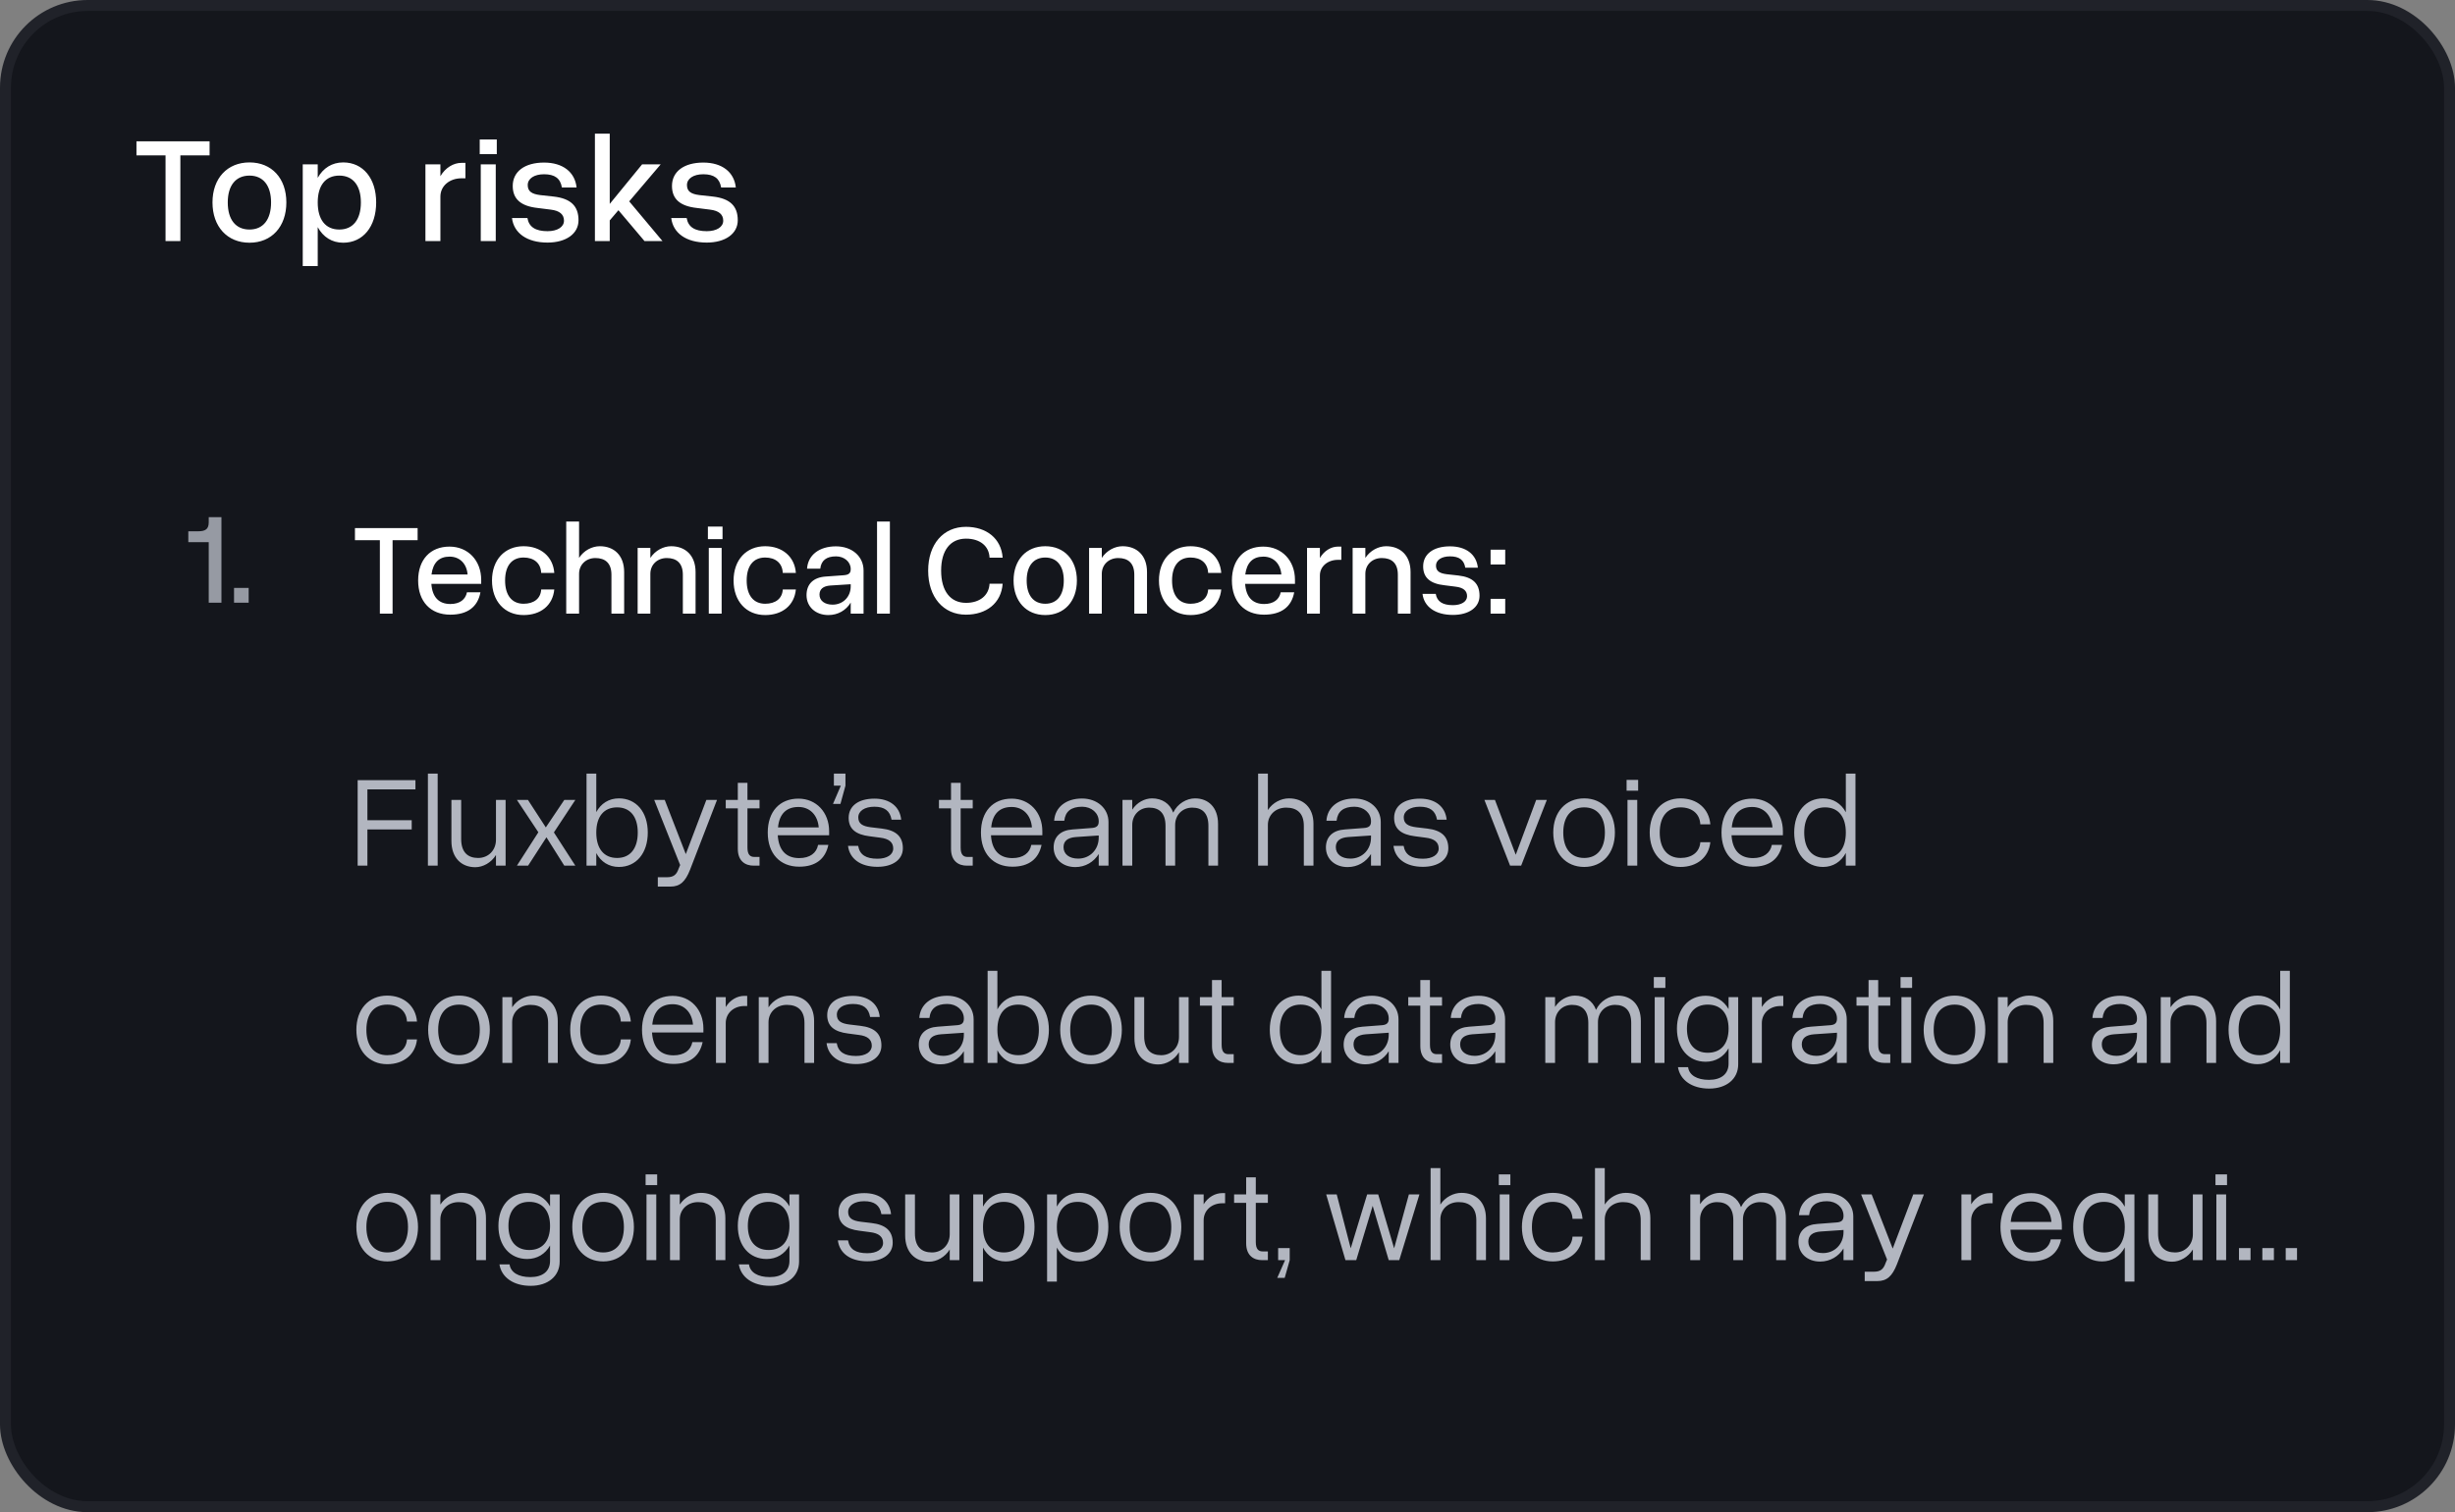 <svg width="224" height="138" viewBox="0 0 224 138" fill="none" xmlns="http://www.w3.org/2000/svg">
<rect x="0" y="0" width="224" height="138" fill="#808080" stroke="none"/>
<rect x="0.5" y="0.5" width="223" height="137" rx="7.5" fill="#14161C"/>
<rect x="0.5" y="0.5" width="223" height="137" rx="7.5" stroke="#202229"/>
<path d="M19.123 12.895V14.18H16.457V22H15.104V14.18H12.451V12.895H19.123ZM19.388 18.473C19.388 16.271 20.741 14.822 22.765 14.822C24.788 14.822 26.128 16.271 26.128 18.473C26.128 20.688 24.788 22.15 22.765 22.15C20.741 22.15 19.388 20.688 19.388 18.473ZM24.733 18.473C24.733 16.928 24.009 16.025 22.765 16.025C21.507 16.025 20.782 16.928 20.782 18.473C20.782 20.045 21.507 20.947 22.765 20.947C24.009 20.947 24.733 20.045 24.733 18.473ZM27.623 15H28.99V16.23C29.483 15.342 30.289 14.822 31.314 14.822C33.119 14.822 34.322 16.271 34.322 18.473C34.322 20.688 33.119 22.15 31.314 22.15C30.289 22.15 29.483 21.631 28.99 20.729V24.283H27.623V15ZM32.928 18.473C32.928 16.928 32.203 16.025 30.959 16.025C29.701 16.025 28.99 16.928 28.99 18.473C28.99 20.045 29.701 20.947 30.959 20.947C32.203 20.947 32.928 20.045 32.928 18.473ZM38.817 15H40.184V16.08C40.635 15.301 41.387 14.863 42.098 14.863H42.467V16.271H42.111C41.031 16.271 40.184 16.955 40.184 17.939V22H38.817V15ZM43.771 12.73H45.329V14.07H43.771V12.73ZM43.866 15H45.234V22H43.866V15ZM50.242 19.129L49.053 18.979C47.549 18.814 46.783 18.186 46.783 16.969C46.783 15.656 47.877 14.836 49.641 14.836C51.35 14.836 52.457 15.697 52.608 17.105H51.268C51.131 16.285 50.625 15.902 49.641 15.902C48.739 15.902 48.151 16.299 48.151 16.887C48.151 17.475 48.533 17.707 49.285 17.803L50.529 17.939C52.075 18.117 52.785 18.801 52.785 20.1C52.785 21.33 51.651 22.137 49.955 22.137C48.069 22.137 46.879 21.262 46.715 19.895H48.123C48.26 20.715 48.862 21.098 49.955 21.098C50.858 21.098 51.459 20.715 51.459 20.141C51.459 19.566 51.063 19.225 50.242 19.129ZM58.587 15H60.282L57.411 18.377L60.447 22H58.806L56.427 19.184L55.634 20.113V22H54.281V12.197H55.634V18.609L58.587 15ZM64.772 19.129L63.582 18.979C62.078 18.814 61.313 18.186 61.313 16.969C61.313 15.656 62.407 14.836 64.17 14.836C65.879 14.836 66.987 15.697 67.137 17.105H65.797C65.66 16.285 65.155 15.902 64.17 15.902C63.268 15.902 62.68 16.299 62.68 16.887C62.68 17.475 63.063 17.707 63.815 17.803L65.059 17.939C66.604 18.117 67.315 18.801 67.315 20.1C67.315 21.33 66.18 22.137 64.485 22.137C62.598 22.137 61.408 21.262 61.245 19.895H62.653C62.789 20.715 63.391 21.098 64.485 21.098C65.387 21.098 65.989 20.715 65.989 20.141C65.989 19.566 65.592 19.225 64.772 19.129Z" fill="white"/>
<g clip-path="url(#clip0_1771_55995)">
<path d="M19.045 47.195H20.205V55H19.045V49.48H17.182V48.484H18.096C18.717 48.484 19.045 48.297 19.045 47.676V47.195ZM21.354 53.652H22.689V55H21.354V53.652Z" fill="#969AA3"/>
</g>
<path d="M38.105 48.195V49.297H35.82V56H34.66V49.297H32.387V48.195H38.105ZM38.152 52.977C38.152 51.066 39.266 49.883 41.012 49.883C42.699 49.883 43.906 51.148 43.906 52.918V53.281H39.359C39.441 54.488 40.039 55.121 41.094 55.121C41.949 55.121 42.477 54.711 42.605 54.055H43.836C43.59 55.391 42.652 56.094 41.082 56.094C39.289 56.094 38.152 54.898 38.152 52.977ZM41.023 50.797C40.074 50.797 39.512 51.336 39.371 52.426H42.664C42.582 51.43 41.938 50.797 41.023 50.797ZM44.891 52.977C44.891 51.09 46.051 49.848 47.773 49.848C49.332 49.848 50.469 50.797 50.574 52.285H49.379C49.344 51.395 48.723 50.879 47.773 50.879C46.695 50.879 46.086 51.641 46.086 52.977C46.086 54.324 46.707 55.098 47.773 55.098C48.711 55.098 49.332 54.629 49.379 53.797H50.574C50.434 55.25 49.332 56.129 47.773 56.129C46.051 56.129 44.891 54.875 44.891 52.977ZM55.789 52.449C55.789 51.383 55.215 50.926 54.324 50.926C53.48 50.926 52.836 51.523 52.836 52.367V56H51.664V47.598H52.836V50.914C53.27 50.234 54.02 49.848 54.734 49.848C56.023 49.848 56.949 50.68 56.949 52.203V56H55.789V52.449ZM62.305 52.449C62.305 51.383 61.73 50.926 60.84 50.926C59.984 50.926 59.34 51.523 59.34 52.367V56H58.18V50H59.34V50.914C59.785 50.234 60.535 49.848 61.238 49.848C62.527 49.848 63.465 50.68 63.465 52.203V56H62.305V52.449ZM64.59 48.055H65.926V49.203H64.59V48.055ZM64.672 50H65.844V56H64.672V50ZM66.934 52.977C66.934 51.09 68.094 49.848 69.816 49.848C71.375 49.848 72.512 50.797 72.617 52.285H71.422C71.387 51.395 70.766 50.879 69.816 50.879C68.738 50.879 68.129 51.641 68.129 52.977C68.129 54.324 68.75 55.098 69.816 55.098C70.754 55.098 71.375 54.629 71.422 53.797H72.617C72.477 55.25 71.375 56.129 69.816 56.129C68.094 56.129 66.934 54.875 66.934 52.977ZM78.793 52.062V56H77.621V54.992C77.199 55.695 76.461 56.129 75.582 56.129C74.422 56.129 73.59 55.379 73.59 54.312C73.59 53.293 74.223 52.684 75.359 52.613L76.977 52.496C77.445 52.461 77.621 52.309 77.621 51.945V51.922C77.621 51.277 77.035 50.773 76.285 50.773C75.406 50.773 74.926 51.148 74.844 51.898H73.637C73.719 50.656 74.75 49.859 76.273 49.859C77.75 49.859 78.793 50.785 78.793 52.062ZM74.773 54.266C74.773 54.816 75.242 55.18 75.969 55.18C76.918 55.18 77.621 54.465 77.621 53.516V53.316L75.769 53.434C75.113 53.48 74.773 53.762 74.773 54.266ZM80.023 47.598H81.195V56H80.023V47.598ZM84.688 52.074C84.688 49.672 86.059 48.078 88.133 48.078C89.996 48.078 91.356 49.133 91.484 50.891H90.289C90.242 49.824 89.41 49.156 88.144 49.156C86.715 49.156 85.871 50.223 85.871 52.074C85.871 53.938 86.715 55.016 88.144 55.016C89.387 55.016 90.231 54.348 90.289 53.27H91.484C91.356 55.062 89.984 56.094 88.133 56.094C86.07 56.094 84.688 54.488 84.688 52.074ZM92.481 52.977C92.481 51.09 93.641 49.848 95.375 49.848C97.109 49.848 98.258 51.09 98.258 52.977C98.258 54.875 97.109 56.129 95.375 56.129C93.641 56.129 92.481 54.875 92.481 52.977ZM97.062 52.977C97.062 51.652 96.441 50.879 95.375 50.879C94.297 50.879 93.676 51.652 93.676 52.977C93.676 54.324 94.297 55.098 95.375 55.098C96.441 55.098 97.062 54.324 97.062 52.977ZM103.496 52.449C103.496 51.383 102.922 50.926 102.031 50.926C101.176 50.926 100.531 51.523 100.531 52.367V56H99.371V50H100.531V50.914C100.977 50.234 101.727 49.848 102.43 49.848C103.719 49.848 104.656 50.68 104.656 52.203V56H103.496V52.449ZM105.746 52.977C105.746 51.09 106.906 49.848 108.629 49.848C110.188 49.848 111.324 50.797 111.43 52.285H110.234C110.199 51.395 109.578 50.879 108.629 50.879C107.551 50.879 106.941 51.641 106.941 52.977C106.941 54.324 107.562 55.098 108.629 55.098C109.566 55.098 110.188 54.629 110.234 53.797H111.43C111.289 55.25 110.188 56.129 108.629 56.129C106.906 56.129 105.746 54.875 105.746 52.977ZM112.402 52.977C112.402 51.066 113.516 49.883 115.262 49.883C116.949 49.883 118.156 51.148 118.156 52.918V53.281H113.609C113.691 54.488 114.289 55.121 115.344 55.121C116.199 55.121 116.727 54.711 116.855 54.055H118.086C117.84 55.391 116.902 56.094 115.332 56.094C113.539 56.094 112.402 54.898 112.402 52.977ZM115.273 50.797C114.324 50.797 113.762 51.336 113.621 52.426H116.914C116.832 51.43 116.188 50.797 115.273 50.797ZM119.258 50H120.43V50.926C120.816 50.258 121.461 49.883 122.07 49.883H122.387V51.09H122.082C121.156 51.09 120.43 51.676 120.43 52.52V56H119.258V50ZM127.543 52.449C127.543 51.383 126.969 50.926 126.078 50.926C125.223 50.926 124.578 51.523 124.578 52.367V56H123.418V50H124.578V50.914C125.023 50.234 125.773 49.848 126.477 49.848C127.766 49.848 128.703 50.68 128.703 52.203V56H127.543V52.449ZM132.816 53.539L131.797 53.41C130.508 53.27 129.852 52.73 129.852 51.688C129.852 50.562 130.789 49.859 132.301 49.859C133.766 49.859 134.715 50.598 134.844 51.805H133.695C133.578 51.102 133.145 50.773 132.301 50.773C131.527 50.773 131.023 51.113 131.023 51.617C131.023 52.121 131.352 52.32 131.996 52.402L133.062 52.52C134.387 52.672 134.996 53.258 134.996 54.371C134.996 55.426 134.023 56.117 132.57 56.117C130.953 56.117 129.934 55.367 129.793 54.195H131C131.117 54.898 131.633 55.227 132.57 55.227C133.344 55.227 133.859 54.898 133.859 54.406C133.859 53.914 133.52 53.621 132.816 53.539ZM136.004 50.164H137.34V51.512H136.004V50.164ZM136.004 54.652H137.34V56H136.004V54.652Z" fill="white"/>
<path d="M37.906 71.195V72.039H33.523V74.852H37.566V75.695H33.523V79H32.633V71.195H37.906ZM39.043 70.598H39.934V79H39.043V70.598ZM42.078 76.562C42.078 77.781 42.688 78.297 43.625 78.297C44.551 78.297 45.254 77.606 45.254 76.633V73H46.133V79H45.254V78.027C44.82 78.731 44.07 79.141 43.367 79.141C42.102 79.141 41.188 78.285 41.188 76.738V73H42.078V76.562ZM47.164 73H48.172L49.801 75.508L51.488 73H52.496L50.539 75.965L52.496 79H51.488L49.859 76.41L48.184 79H47.164L49.121 75.953L47.164 73ZM53.516 70.598H54.406V74.113C54.828 73.328 55.555 72.859 56.469 72.859C58.051 72.859 59.105 74.102 59.105 75.977C59.105 77.863 58.051 79.117 56.469 79.117C55.555 79.117 54.828 78.648 54.406 77.852V79H53.516V70.598ZM58.191 75.977C58.191 74.523 57.5 73.68 56.305 73.68C55.098 73.68 54.406 74.523 54.406 75.977C54.406 77.441 55.098 78.297 56.305 78.297C57.5 78.297 58.191 77.441 58.191 75.977ZM60.02 80.055H60.852C61.426 80.055 61.719 79.856 61.918 79.281L62.059 78.941L59.691 73H60.652L62.574 77.945L64.449 73H65.422L62.961 79.375C62.527 80.477 62.035 80.91 61.168 80.91H60.02V80.055ZM69.301 78.203V79H68.762C68.012 79 67.32 78.59 67.32 77.465V73.773H66.219V73H67.32V71.441H68.199V73H69.301V73.773H68.199V77.348C68.199 78.027 68.469 78.203 68.832 78.203H69.301ZM70.051 75.977C70.051 74.066 71.141 72.883 72.852 72.883C74.481 72.883 75.652 74.137 75.652 75.859V76.223H70.965C71.047 77.582 71.715 78.309 72.922 78.309C73.906 78.309 74.504 77.84 74.644 77.102H75.582C75.312 78.379 74.434 79.094 72.922 79.094C71.164 79.094 70.051 77.898 70.051 75.977ZM72.852 73.644C71.75 73.644 71.106 74.277 70.988 75.508H74.703C74.609 74.371 73.883 73.644 72.852 73.644ZM76.086 70.598H77.141V71.699L76.684 73.363H76.004L76.719 71.699H76.086V70.598ZM80.305 76.445L79.332 76.316C78.102 76.164 77.434 75.66 77.434 74.641C77.434 73.551 78.324 72.883 79.789 72.883C81.184 72.883 82.109 73.609 82.227 74.805H81.348C81.207 73.996 80.715 73.621 79.777 73.621C78.898 73.621 78.312 74.008 78.312 74.594C78.312 75.168 78.699 75.402 79.461 75.496L80.445 75.613C81.758 75.766 82.379 76.34 82.379 77.418C82.379 78.449 81.453 79.106 80.059 79.106C78.477 79.106 77.516 78.344 77.375 77.195H78.301C78.441 78.004 79.004 78.367 80.059 78.367C80.926 78.367 81.5 78.004 81.5 77.43C81.5 76.867 81.113 76.539 80.305 76.445ZM88.754 78.203V79H88.215C87.465 79 86.773 78.59 86.773 77.465V73.773H85.672V73H86.773V71.441H87.652V73H88.754V73.773H87.652V77.348C87.652 78.027 87.922 78.203 88.285 78.203H88.754ZM89.504 75.977C89.504 74.066 90.594 72.883 92.305 72.883C93.934 72.883 95.106 74.137 95.106 75.859V76.223H90.418C90.5 77.582 91.168 78.309 92.375 78.309C93.359 78.309 93.957 77.84 94.098 77.102H95.035C94.766 78.379 93.887 79.094 92.375 79.094C90.617 79.094 89.504 77.898 89.504 75.977ZM92.305 73.644C91.203 73.644 90.559 74.277 90.441 75.508H94.156C94.062 74.371 93.336 73.644 92.305 73.644ZM101.141 75.016V79H100.25V77.934C99.805 78.66 99.031 79.129 98.117 79.129C96.957 79.129 96.137 78.391 96.137 77.336C96.137 76.363 96.769 75.766 97.859 75.695L99.547 75.566C100.062 75.543 100.25 75.367 100.25 74.969V74.945C100.25 74.195 99.594 73.621 98.738 73.621C97.742 73.621 97.203 74.043 97.109 74.898H96.184C96.266 73.668 97.262 72.871 98.727 72.871C100.121 72.871 101.141 73.785 101.141 75.016ZM97.039 77.312C97.039 77.945 97.555 78.356 98.375 78.356C99.453 78.356 100.25 77.535 100.25 76.434V76.246L98.164 76.387C97.414 76.445 97.039 76.75 97.039 77.312ZM106.344 75.367C106.344 74.195 105.77 73.703 104.855 73.703C103.977 73.703 103.309 74.359 103.309 75.285V79H102.418V73H103.309V73.891C103.73 73.234 104.445 72.859 105.113 72.859C106.016 72.859 106.742 73.316 107.047 74.16C107.434 73.34 108.266 72.859 109.039 72.859C110.246 72.859 111.137 73.68 111.137 75.18V79H110.258V75.367C110.258 74.195 109.684 73.703 108.781 73.703C107.902 73.703 107.223 74.359 107.223 75.285V79H106.344V75.367ZM118.965 75.367C118.965 74.195 118.332 73.703 117.348 73.703C116.398 73.703 115.684 74.359 115.684 75.285V79H114.793V70.598H115.684V73.926C116.117 73.246 116.891 72.859 117.605 72.859C118.906 72.859 119.844 73.68 119.844 75.18V79H118.965V75.367ZM125.984 75.016V79H125.094V77.934C124.648 78.66 123.875 79.129 122.961 79.129C121.801 79.129 120.98 78.391 120.98 77.336C120.98 76.363 121.613 75.766 122.703 75.695L124.391 75.566C124.906 75.543 125.094 75.367 125.094 74.969V74.945C125.094 74.195 124.438 73.621 123.582 73.621C122.586 73.621 122.047 74.043 121.953 74.898H121.027C121.109 73.668 122.105 72.871 123.57 72.871C124.965 72.871 125.984 73.785 125.984 75.016ZM121.883 77.312C121.883 77.945 122.398 78.356 123.219 78.356C124.297 78.356 125.094 77.535 125.094 76.434V76.246L123.008 76.387C122.258 76.445 121.883 76.75 121.883 77.312ZM130.074 76.445L129.102 76.316C127.871 76.164 127.203 75.66 127.203 74.641C127.203 73.551 128.094 72.883 129.559 72.883C130.953 72.883 131.879 73.609 131.996 74.805H131.117C130.977 73.996 130.484 73.621 129.547 73.621C128.668 73.621 128.082 74.008 128.082 74.594C128.082 75.168 128.469 75.402 129.23 75.496L130.215 75.613C131.527 75.766 132.148 76.34 132.148 77.418C132.148 78.449 131.223 79.106 129.828 79.106C128.246 79.106 127.285 78.344 127.145 77.195H128.07C128.211 78.004 128.773 78.367 129.828 78.367C130.695 78.367 131.27 78.004 131.27 77.43C131.27 76.867 130.883 76.539 130.074 76.445ZM135.441 73H136.402L138.301 78.004L140.164 73H141.137L138.793 79H137.785L135.441 73ZM141.723 75.977C141.723 74.102 142.859 72.859 144.547 72.859C146.223 72.859 147.348 74.102 147.348 75.977C147.348 77.863 146.223 79.117 144.547 79.117C142.859 79.117 141.723 77.863 141.723 75.977ZM146.434 75.977C146.434 74.523 145.742 73.68 144.547 73.68C143.34 73.68 142.637 74.523 142.637 75.977C142.637 77.441 143.34 78.297 144.547 78.297C145.742 78.297 146.434 77.441 146.434 75.977ZM148.414 71.172H149.469V72.156H148.414V71.172ZM148.496 73H149.387V79H148.496V73ZM150.523 75.977C150.523 74.102 151.648 72.859 153.336 72.859C154.848 72.859 155.938 73.797 156.055 75.227H155.141C155.094 74.266 154.391 73.68 153.336 73.68C152.129 73.68 151.438 74.523 151.438 75.977C151.438 77.441 152.141 78.297 153.336 78.297C154.379 78.297 155.082 77.758 155.141 76.856H156.055C155.914 78.238 154.836 79.117 153.336 79.117C151.66 79.117 150.523 77.863 150.523 75.977ZM157.074 75.977C157.074 74.066 158.164 72.883 159.875 72.883C161.504 72.883 162.676 74.137 162.676 75.859V76.223H157.988C158.07 77.582 158.738 78.309 159.945 78.309C160.93 78.309 161.527 77.84 161.668 77.102H162.605C162.336 78.379 161.457 79.094 159.945 79.094C158.188 79.094 157.074 77.898 157.074 75.977ZM159.875 73.644C158.773 73.644 158.129 74.277 158.012 75.508H161.727C161.633 74.371 160.906 73.644 159.875 73.644ZM169.297 70.598V79H168.418V77.84C167.984 78.637 167.258 79.117 166.344 79.117C164.762 79.117 163.707 77.863 163.707 75.977C163.707 74.102 164.762 72.859 166.344 72.859C167.258 72.859 167.984 73.328 168.418 74.125V70.598H169.297ZM164.621 75.977C164.621 77.441 165.324 78.297 166.52 78.297C167.727 78.297 168.418 77.441 168.418 75.977C168.418 74.523 167.727 73.68 166.52 73.68C165.324 73.68 164.621 74.523 164.621 75.977ZM32.516 93.977C32.516 92.102 33.641 90.859 35.328 90.859C36.84 90.859 37.93 91.797 38.047 93.227H37.133C37.086 92.266 36.383 91.68 35.328 91.68C34.121 91.68 33.43 92.523 33.43 93.977C33.43 95.441 34.133 96.297 35.328 96.297C36.371 96.297 37.074 95.758 37.133 94.856H38.047C37.906 96.238 36.828 97.117 35.328 97.117C33.652 97.117 32.516 95.863 32.516 93.977ZM39.066 93.977C39.066 92.102 40.203 90.859 41.891 90.859C43.566 90.859 44.691 92.102 44.691 93.977C44.691 95.863 43.566 97.117 41.891 97.117C40.203 97.117 39.066 95.863 39.066 93.977ZM43.777 93.977C43.777 92.523 43.086 91.68 41.891 91.68C40.684 91.68 39.98 92.523 39.98 93.977C39.98 95.441 40.684 96.297 41.891 96.297C43.086 96.297 43.777 95.441 43.777 93.977ZM50.012 93.367C50.012 92.195 49.379 91.703 48.406 91.703C47.457 91.703 46.73 92.359 46.73 93.285V97H45.84V91H46.73V91.926C47.176 91.246 47.938 90.859 48.664 90.859C49.953 90.859 50.891 91.68 50.891 93.18V97H50.012V93.367ZM52.027 93.977C52.027 92.102 53.152 90.859 54.84 90.859C56.352 90.859 57.441 91.797 57.559 93.227H56.645C56.598 92.266 55.895 91.68 54.84 91.68C53.633 91.68 52.941 92.523 52.941 93.977C52.941 95.441 53.645 96.297 54.84 96.297C55.883 96.297 56.586 95.758 56.645 94.856H57.559C57.418 96.238 56.34 97.117 54.84 97.117C53.164 97.117 52.027 95.863 52.027 93.977ZM58.578 93.977C58.578 92.066 59.668 90.883 61.379 90.883C63.008 90.883 64.18 92.137 64.18 93.859V94.223H59.492C59.574 95.582 60.242 96.309 61.449 96.309C62.434 96.309 63.031 95.84 63.172 95.102H64.109C63.84 96.379 62.961 97.094 61.449 97.094C59.691 97.094 58.578 95.898 58.578 93.977ZM61.379 91.644C60.277 91.644 59.633 92.277 59.516 93.508H63.23C63.137 92.371 62.41 91.644 61.379 91.644ZM65.328 91H66.219V91.902C66.617 91.246 67.273 90.883 67.906 90.883H68.176V91.809H67.918C66.957 91.809 66.219 92.453 66.219 93.367V97H65.328V91ZM73.402 93.367C73.402 92.195 72.769 91.703 71.797 91.703C70.848 91.703 70.121 92.359 70.121 93.285V97H69.231V91H70.121V91.926C70.566 91.246 71.328 90.859 72.055 90.859C73.344 90.859 74.281 91.68 74.281 93.18V97H73.402V93.367ZM78.348 94.445L77.375 94.316C76.144 94.164 75.477 93.66 75.477 92.641C75.477 91.551 76.367 90.883 77.832 90.883C79.227 90.883 80.152 91.609 80.269 92.805H79.391C79.25 91.996 78.758 91.621 77.82 91.621C76.941 91.621 76.356 92.008 76.356 92.594C76.356 93.168 76.742 93.402 77.504 93.496L78.488 93.613C79.801 93.766 80.422 94.34 80.422 95.418C80.422 96.449 79.496 97.106 78.102 97.106C76.519 97.106 75.559 96.344 75.418 95.195H76.344C76.484 96.004 77.047 96.367 78.102 96.367C78.969 96.367 79.543 96.004 79.543 95.43C79.543 94.867 79.156 94.539 78.348 94.445ZM88.836 93.016V97H87.945V95.934C87.5 96.66 86.727 97.129 85.812 97.129C84.652 97.129 83.832 96.391 83.832 95.336C83.832 94.363 84.465 93.766 85.555 93.695L87.242 93.566C87.758 93.543 87.945 93.367 87.945 92.969V92.945C87.945 92.195 87.289 91.621 86.434 91.621C85.438 91.621 84.898 92.043 84.805 92.898H83.879C83.961 91.668 84.957 90.871 86.422 90.871C87.816 90.871 88.836 91.785 88.836 93.016ZM84.734 95.312C84.734 95.945 85.25 96.356 86.07 96.356C87.148 96.356 87.945 95.535 87.945 94.434V94.246L85.859 94.387C85.109 94.445 84.734 94.75 84.734 95.312ZM90.113 88.598H91.004V92.113C91.426 91.328 92.152 90.859 93.066 90.859C94.648 90.859 95.703 92.102 95.703 93.977C95.703 95.863 94.648 97.117 93.066 97.117C92.152 97.117 91.426 96.648 91.004 95.852V97H90.113V88.598ZM94.789 93.977C94.789 92.523 94.098 91.68 92.902 91.68C91.695 91.68 91.004 92.523 91.004 93.977C91.004 95.441 91.695 96.297 92.902 96.297C94.098 96.297 94.789 95.441 94.789 93.977ZM96.734 93.977C96.734 92.102 97.871 90.859 99.559 90.859C101.234 90.859 102.359 92.102 102.359 93.977C102.359 95.863 101.234 97.117 99.559 97.117C97.871 97.117 96.734 95.863 96.734 93.977ZM101.445 93.977C101.445 92.523 100.754 91.68 99.559 91.68C98.352 91.68 97.648 92.523 97.648 93.977C97.648 95.441 98.352 96.297 99.559 96.297C100.754 96.297 101.445 95.441 101.445 93.977ZM104.398 94.562C104.398 95.781 105.008 96.297 105.945 96.297C106.871 96.297 107.574 95.606 107.574 94.633V91H108.453V97H107.574V96.027C107.141 96.731 106.391 97.141 105.688 97.141C104.422 97.141 103.508 96.285 103.508 94.738V91H104.398V94.562ZM112.566 96.203V97H112.027C111.277 97 110.586 96.59 110.586 95.465V91.773H109.484V91H110.586V89.441H111.465V91H112.566V91.773H111.465V95.348C111.465 96.027 111.734 96.203 112.098 96.203H112.566ZM121.449 88.598V97H120.57V95.84C120.137 96.637 119.41 97.117 118.496 97.117C116.914 97.117 115.859 95.863 115.859 93.977C115.859 92.102 116.914 90.859 118.496 90.859C119.41 90.859 120.137 91.328 120.57 92.125V88.598H121.449ZM116.773 93.977C116.773 95.441 117.477 96.297 118.672 96.297C119.879 96.297 120.57 95.441 120.57 93.977C120.57 92.523 119.879 91.68 118.672 91.68C117.477 91.68 116.773 92.523 116.773 93.977ZM127.602 93.016V97H126.711V95.934C126.266 96.66 125.492 97.129 124.578 97.129C123.418 97.129 122.598 96.391 122.598 95.336C122.598 94.363 123.23 93.766 124.32 93.695L126.008 93.566C126.523 93.543 126.711 93.367 126.711 92.969V92.945C126.711 92.195 126.055 91.621 125.199 91.621C124.203 91.621 123.664 92.043 123.57 92.898H122.645C122.727 91.668 123.723 90.871 125.188 90.871C126.582 90.871 127.602 91.785 127.602 93.016ZM123.5 95.312C123.5 95.945 124.016 96.356 124.836 96.356C125.914 96.356 126.711 95.535 126.711 94.434V94.246L124.625 94.387C123.875 94.445 123.5 94.75 123.5 95.312ZM131.574 96.203V97H131.035C130.285 97 129.594 96.59 129.594 95.465V91.773H128.492V91H129.594V89.441H130.473V91H131.574V91.773H130.473V95.348C130.473 96.027 130.742 96.203 131.105 96.203H131.574ZM137.328 93.016V97H136.438V95.934C135.992 96.66 135.219 97.129 134.305 97.129C133.145 97.129 132.324 96.391 132.324 95.336C132.324 94.363 132.957 93.766 134.047 93.695L135.734 93.566C136.25 93.543 136.438 93.367 136.438 92.969V92.945C136.438 92.195 135.781 91.621 134.926 91.621C133.93 91.621 133.391 92.043 133.297 92.898H132.371C132.453 91.668 133.449 90.871 134.914 90.871C136.309 90.871 137.328 91.785 137.328 93.016ZM133.227 95.312C133.227 95.945 133.742 96.356 134.562 96.356C135.641 96.356 136.438 95.535 136.438 94.434V94.246L134.352 94.387C133.602 94.445 133.227 94.75 133.227 95.312ZM144.922 93.367C144.922 92.195 144.348 91.703 143.434 91.703C142.555 91.703 141.887 92.359 141.887 93.285V97H140.996V91H141.887V91.891C142.309 91.234 143.023 90.859 143.691 90.859C144.594 90.859 145.32 91.316 145.625 92.16C146.012 91.34 146.844 90.859 147.617 90.859C148.824 90.859 149.715 91.68 149.715 93.18V97H148.836V93.367C148.836 92.195 148.262 91.703 147.359 91.703C146.48 91.703 145.801 92.359 145.801 93.285V97H144.922V93.367ZM150.898 89.172H151.953V90.156H150.898V89.172ZM150.98 91H151.871V97H150.98V91ZM158.598 91V97.129C158.598 98.453 157.543 99.344 155.949 99.344C154.379 99.344 153.289 98.57 153.102 97.387H154.027C154.121 98.113 154.824 98.547 155.926 98.547C157.051 98.547 157.719 98.008 157.719 97.07V95.664C157.285 96.438 156.547 96.894 155.633 96.894C154.062 96.894 153.008 95.688 153.008 93.871C153.008 92.066 154.062 90.871 155.633 90.871C156.547 90.871 157.285 91.316 157.719 92.09V91H158.598ZM153.922 93.871C153.922 95.266 154.625 96.074 155.82 96.074C157.027 96.074 157.719 95.266 157.719 93.871C157.719 92.488 157.027 91.68 155.82 91.68C154.625 91.68 153.922 92.488 153.922 93.871ZM159.863 91H160.754V91.902C161.152 91.246 161.809 90.883 162.441 90.883H162.711V91.809H162.453C161.492 91.809 160.754 92.453 160.754 93.367V97H159.863V91ZM168.5 93.016V97H167.609V95.934C167.164 96.66 166.391 97.129 165.477 97.129C164.316 97.129 163.496 96.391 163.496 95.336C163.496 94.363 164.129 93.766 165.219 93.695L166.906 93.566C167.422 93.543 167.609 93.367 167.609 92.969V92.945C167.609 92.195 166.953 91.621 166.098 91.621C165.102 91.621 164.562 92.043 164.469 92.898H163.543C163.625 91.668 164.621 90.871 166.086 90.871C167.48 90.871 168.5 91.785 168.5 93.016ZM164.398 95.312C164.398 95.945 164.914 96.356 165.734 96.356C166.812 96.356 167.609 95.535 167.609 94.434V94.246L165.523 94.387C164.773 94.445 164.398 94.75 164.398 95.312ZM172.473 96.203V97H171.934C171.184 97 170.492 96.59 170.492 95.465V91.773H169.391V91H170.492V89.441H171.371V91H172.473V91.773H171.371V95.348C171.371 96.027 171.641 96.203 172.004 96.203H172.473ZM173.41 89.172H174.465V90.156H173.41V89.172ZM173.492 91H174.383V97H173.492V91ZM175.52 93.977C175.52 92.102 176.656 90.859 178.344 90.859C180.02 90.859 181.145 92.102 181.145 93.977C181.145 95.863 180.02 97.117 178.344 97.117C176.656 97.117 175.52 95.863 175.52 93.977ZM180.23 93.977C180.23 92.523 179.539 91.68 178.344 91.68C177.137 91.68 176.434 92.523 176.434 93.977C176.434 95.441 177.137 96.297 178.344 96.297C179.539 96.297 180.23 95.441 180.23 93.977ZM186.465 93.367C186.465 92.195 185.832 91.703 184.859 91.703C183.91 91.703 183.184 92.359 183.184 93.285V97H182.293V91H183.184V91.926C183.629 91.246 184.391 90.859 185.117 90.859C186.406 90.859 187.344 91.68 187.344 93.18V97H186.465V93.367ZM195.875 93.016V97H194.984V95.934C194.539 96.66 193.766 97.129 192.852 97.129C191.691 97.129 190.871 96.391 190.871 95.336C190.871 94.363 191.504 93.766 192.594 93.695L194.281 93.566C194.797 93.543 194.984 93.367 194.984 92.969V92.945C194.984 92.195 194.328 91.621 193.473 91.621C192.477 91.621 191.938 92.043 191.844 92.898H190.918C191 91.668 191.996 90.871 193.461 90.871C194.855 90.871 195.875 91.785 195.875 93.016ZM191.773 95.312C191.773 95.945 192.289 96.356 193.109 96.356C194.188 96.356 194.984 95.535 194.984 94.434V94.246L192.898 94.387C192.148 94.445 191.773 94.75 191.773 95.312ZM201.324 93.367C201.324 92.195 200.691 91.703 199.719 91.703C198.77 91.703 198.043 92.359 198.043 93.285V97H197.152V91H198.043V91.926C198.488 91.246 199.25 90.859 199.977 90.859C201.266 90.859 202.203 91.68 202.203 93.18V97H201.324V93.367ZM208.93 88.598V97H208.051V95.84C207.617 96.637 206.891 97.117 205.977 97.117C204.395 97.117 203.34 95.863 203.34 93.977C203.34 92.102 204.395 90.859 205.977 90.859C206.891 90.859 207.617 91.328 208.051 92.125V88.598H208.93ZM204.254 93.977C204.254 95.441 204.957 96.297 206.152 96.297C207.359 96.297 208.051 95.441 208.051 93.977C208.051 92.523 207.359 91.68 206.152 91.68C204.957 91.68 204.254 92.523 204.254 93.977ZM32.516 111.977C32.516 110.102 33.652 108.859 35.34 108.859C37.016 108.859 38.141 110.102 38.141 111.977C38.141 113.863 37.016 115.117 35.34 115.117C33.652 115.117 32.516 113.863 32.516 111.977ZM37.227 111.977C37.227 110.523 36.535 109.68 35.34 109.68C34.133 109.68 33.43 110.523 33.43 111.977C33.43 113.441 34.133 114.297 35.34 114.297C36.535 114.297 37.227 113.441 37.227 111.977ZM43.461 111.367C43.461 110.195 42.828 109.703 41.855 109.703C40.906 109.703 40.18 110.359 40.18 111.285V115H39.289V109H40.18V109.926C40.625 109.246 41.387 108.859 42.113 108.859C43.402 108.859 44.34 109.68 44.34 111.18V115H43.461V111.367ZM51.066 109V115.129C51.066 116.453 50.012 117.344 48.418 117.344C46.848 117.344 45.758 116.57 45.57 115.387H46.496C46.59 116.113 47.293 116.547 48.395 116.547C49.52 116.547 50.188 116.008 50.188 115.07V113.664C49.754 114.438 49.016 114.895 48.102 114.895C46.531 114.895 45.477 113.688 45.477 111.871C45.477 110.066 46.531 108.871 48.102 108.871C49.016 108.871 49.754 109.316 50.188 110.09V109H51.066ZM46.391 111.871C46.391 113.266 47.094 114.074 48.289 114.074C49.496 114.074 50.188 113.266 50.188 111.871C50.188 110.488 49.496 109.68 48.289 109.68C47.094 109.68 46.391 110.488 46.391 111.871ZM52.215 111.977C52.215 110.102 53.352 108.859 55.039 108.859C56.715 108.859 57.84 110.102 57.84 111.977C57.84 113.863 56.715 115.117 55.039 115.117C53.352 115.117 52.215 113.863 52.215 111.977ZM56.926 111.977C56.926 110.523 56.234 109.68 55.039 109.68C53.832 109.68 53.129 110.523 53.129 111.977C53.129 113.441 53.832 114.297 55.039 114.297C56.234 114.297 56.926 113.441 56.926 111.977ZM58.906 107.172H59.961V108.156H58.906V107.172ZM58.988 109H59.879V115H58.988V109ZM65.305 111.367C65.305 110.195 64.672 109.703 63.699 109.703C62.75 109.703 62.023 110.359 62.023 111.285V115H61.133V109H62.023V109.926C62.469 109.246 63.23 108.859 63.957 108.859C65.246 108.859 66.184 109.68 66.184 111.18V115H65.305V111.367ZM72.91 109V115.129C72.91 116.453 71.856 117.344 70.262 117.344C68.691 117.344 67.602 116.57 67.414 115.387H68.34C68.434 116.113 69.137 116.547 70.238 116.547C71.363 116.547 72.031 116.008 72.031 115.07V113.664C71.598 114.438 70.859 114.895 69.945 114.895C68.375 114.895 67.32 113.688 67.32 111.871C67.32 110.066 68.375 108.871 69.945 108.871C70.859 108.871 71.598 109.316 72.031 110.09V109H72.91ZM68.234 111.871C68.234 113.266 68.938 114.074 70.133 114.074C71.34 114.074 72.031 113.266 72.031 111.871C72.031 110.488 71.34 109.68 70.133 109.68C68.938 109.68 68.234 110.488 68.234 111.871ZM79.379 112.445L78.406 112.316C77.176 112.164 76.508 111.66 76.508 110.641C76.508 109.551 77.398 108.883 78.863 108.883C80.258 108.883 81.184 109.609 81.301 110.805H80.422C80.281 109.996 79.789 109.621 78.852 109.621C77.973 109.621 77.387 110.008 77.387 110.594C77.387 111.168 77.773 111.402 78.535 111.496L79.519 111.613C80.832 111.766 81.453 112.34 81.453 113.418C81.453 114.449 80.527 115.105 79.133 115.105C77.551 115.105 76.59 114.344 76.449 113.195H77.375C77.516 114.004 78.078 114.367 79.133 114.367C80 114.367 80.574 114.004 80.574 113.43C80.574 112.867 80.188 112.539 79.379 112.445ZM83.481 112.562C83.481 113.781 84.09 114.297 85.027 114.297C85.953 114.297 86.656 113.605 86.656 112.633V109H87.535V115H86.656V114.027C86.223 114.73 85.473 115.141 84.769 115.141C83.504 115.141 82.59 114.285 82.59 112.738V109H83.481V112.562ZM88.801 109H89.691V110.113C90.113 109.328 90.84 108.859 91.754 108.859C93.336 108.859 94.391 110.102 94.391 111.977C94.391 113.863 93.336 115.117 91.754 115.117C90.84 115.117 90.113 114.648 89.691 113.852V116.957H88.801V109ZM93.477 111.977C93.477 110.523 92.785 109.68 91.59 109.68C90.383 109.68 89.691 110.523 89.691 111.977C89.691 113.441 90.383 114.297 91.59 114.297C92.785 114.297 93.477 113.441 93.477 111.977ZM95.539 109H96.43V110.113C96.852 109.328 97.578 108.859 98.492 108.859C100.074 108.859 101.129 110.102 101.129 111.977C101.129 113.863 100.074 115.117 98.492 115.117C97.578 115.117 96.852 114.648 96.43 113.852V116.957H95.539V109ZM100.215 111.977C100.215 110.523 99.523 109.68 98.328 109.68C97.121 109.68 96.43 110.523 96.43 111.977C96.43 113.441 97.121 114.297 98.328 114.297C99.523 114.297 100.215 113.441 100.215 111.977ZM102.16 111.977C102.16 110.102 103.297 108.859 104.984 108.859C106.66 108.859 107.785 110.102 107.785 111.977C107.785 113.863 106.66 115.117 104.984 115.117C103.297 115.117 102.16 113.863 102.16 111.977ZM106.871 111.977C106.871 110.523 106.18 109.68 104.984 109.68C103.777 109.68 103.074 110.523 103.074 111.977C103.074 113.441 103.777 114.297 104.984 114.297C106.18 114.297 106.871 113.441 106.871 111.977ZM108.934 109H109.824V109.902C110.223 109.246 110.879 108.883 111.512 108.883H111.781V109.809H111.523C110.562 109.809 109.824 110.453 109.824 111.367V115H108.934V109ZM115.684 114.203V115H115.145C114.395 115 113.703 114.59 113.703 113.465V109.773H112.602V109H113.703V107.441H114.582V109H115.684V109.773H114.582V113.348C114.582 114.027 114.852 114.203 115.215 114.203H115.684ZM116.621 113.898H117.676V115L117.219 116.617H116.539L117.254 115H116.621V113.898ZM121.004 109H121.965L123.242 113.922L124.742 109H125.75L127.203 113.922L128.551 109H129.512L127.672 115H126.711L125.246 110.043L123.746 115H122.762L121.004 109ZM134.703 111.367C134.703 110.195 134.07 109.703 133.086 109.703C132.137 109.703 131.422 110.359 131.422 111.285V115H130.531V106.598H131.422V109.926C131.855 109.246 132.629 108.859 133.344 108.859C134.645 108.859 135.582 109.68 135.582 111.18V115H134.703V111.367ZM136.754 107.172H137.809V108.156H136.754V107.172ZM136.836 109H137.727V115H136.836V109ZM138.863 111.977C138.863 110.102 139.988 108.859 141.676 108.859C143.188 108.859 144.277 109.797 144.395 111.227H143.48C143.434 110.266 142.73 109.68 141.676 109.68C140.469 109.68 139.777 110.523 139.777 111.977C139.777 113.441 140.48 114.297 141.676 114.297C142.719 114.297 143.422 113.758 143.48 112.855H144.395C144.254 114.238 143.176 115.117 141.676 115.117C140 115.117 138.863 113.863 138.863 111.977ZM149.703 111.367C149.703 110.195 149.07 109.703 148.086 109.703C147.137 109.703 146.422 110.359 146.422 111.285V115H145.531V106.598H146.422V109.926C146.855 109.246 147.629 108.859 148.344 108.859C149.645 108.859 150.582 109.68 150.582 111.18V115H149.703V111.367ZM158.152 111.367C158.152 110.195 157.578 109.703 156.664 109.703C155.785 109.703 155.117 110.359 155.117 111.285V115H154.227V109H155.117V109.891C155.539 109.234 156.254 108.859 156.922 108.859C157.824 108.859 158.551 109.316 158.855 110.16C159.242 109.34 160.074 108.859 160.848 108.859C162.055 108.859 162.945 109.68 162.945 111.18V115H162.066V111.367C162.066 110.195 161.492 109.703 160.59 109.703C159.711 109.703 159.031 110.359 159.031 111.285V115H158.152V111.367ZM169.098 111.016V115H168.207V113.934C167.762 114.66 166.988 115.129 166.074 115.129C164.914 115.129 164.094 114.391 164.094 113.336C164.094 112.363 164.727 111.766 165.816 111.695L167.504 111.566C168.02 111.543 168.207 111.367 168.207 110.969V110.945C168.207 110.195 167.551 109.621 166.695 109.621C165.699 109.621 165.16 110.043 165.066 110.898H164.141C164.223 109.668 165.219 108.871 166.684 108.871C168.078 108.871 169.098 109.785 169.098 111.016ZM164.996 113.312C164.996 113.945 165.512 114.355 166.332 114.355C167.41 114.355 168.207 113.535 168.207 112.434V112.246L166.121 112.387C165.371 112.445 164.996 112.75 164.996 113.312ZM170.141 116.055H170.973C171.547 116.055 171.84 115.855 172.039 115.281L172.18 114.941L169.812 109H170.773L172.695 113.945L174.57 109H175.543L173.082 115.375C172.648 116.477 172.156 116.91 171.289 116.91H170.141V116.055ZM178.965 109H179.855V109.902C180.254 109.246 180.91 108.883 181.543 108.883H181.812V109.809H181.555C180.594 109.809 179.855 110.453 179.855 111.367V115H178.965V109ZM182.527 111.977C182.527 110.066 183.617 108.883 185.328 108.883C186.957 108.883 188.129 110.137 188.129 111.859V112.223H183.441C183.523 113.582 184.191 114.309 185.398 114.309C186.383 114.309 186.98 113.84 187.121 113.102H188.059C187.789 114.379 186.91 115.094 185.398 115.094C183.641 115.094 182.527 113.898 182.527 111.977ZM185.328 109.645C184.227 109.645 183.582 110.277 183.465 111.508H187.18C187.086 110.371 186.359 109.645 185.328 109.645ZM194.75 109V116.957H193.871V113.84C193.438 114.637 192.711 115.117 191.797 115.117C190.215 115.117 189.16 113.863 189.16 111.977C189.16 110.102 190.215 108.859 191.797 108.859C192.711 108.859 193.438 109.328 193.871 110.125V109H194.75ZM190.074 111.977C190.074 113.441 190.777 114.297 191.973 114.297C193.18 114.297 193.871 113.441 193.871 111.977C193.871 110.523 193.18 109.68 191.973 109.68C190.777 109.68 190.074 110.523 190.074 111.977ZM196.906 112.562C196.906 113.781 197.516 114.297 198.453 114.297C199.379 114.297 200.082 113.605 200.082 112.633V109H200.961V115H200.082V114.027C199.648 114.73 198.898 115.141 198.195 115.141C196.93 115.141 196.016 114.285 196.016 112.738V109H196.906V112.562ZM202.145 107.172H203.199V108.156H202.145V107.172ZM202.227 109H203.117V115H202.227V109ZM208.555 113.898H209.586V115H208.555V113.898ZM206.422 113.898H207.477V115H206.422V113.898ZM204.289 113.898H205.344V115H204.289V113.898Z" fill="#B2B6C0"/>
<defs>
<clipPath id="clip0_1771_55995">
<rect width="16" height="16" fill="white" transform="translate(12 42)"/>
</clipPath>
</defs>
</svg>
